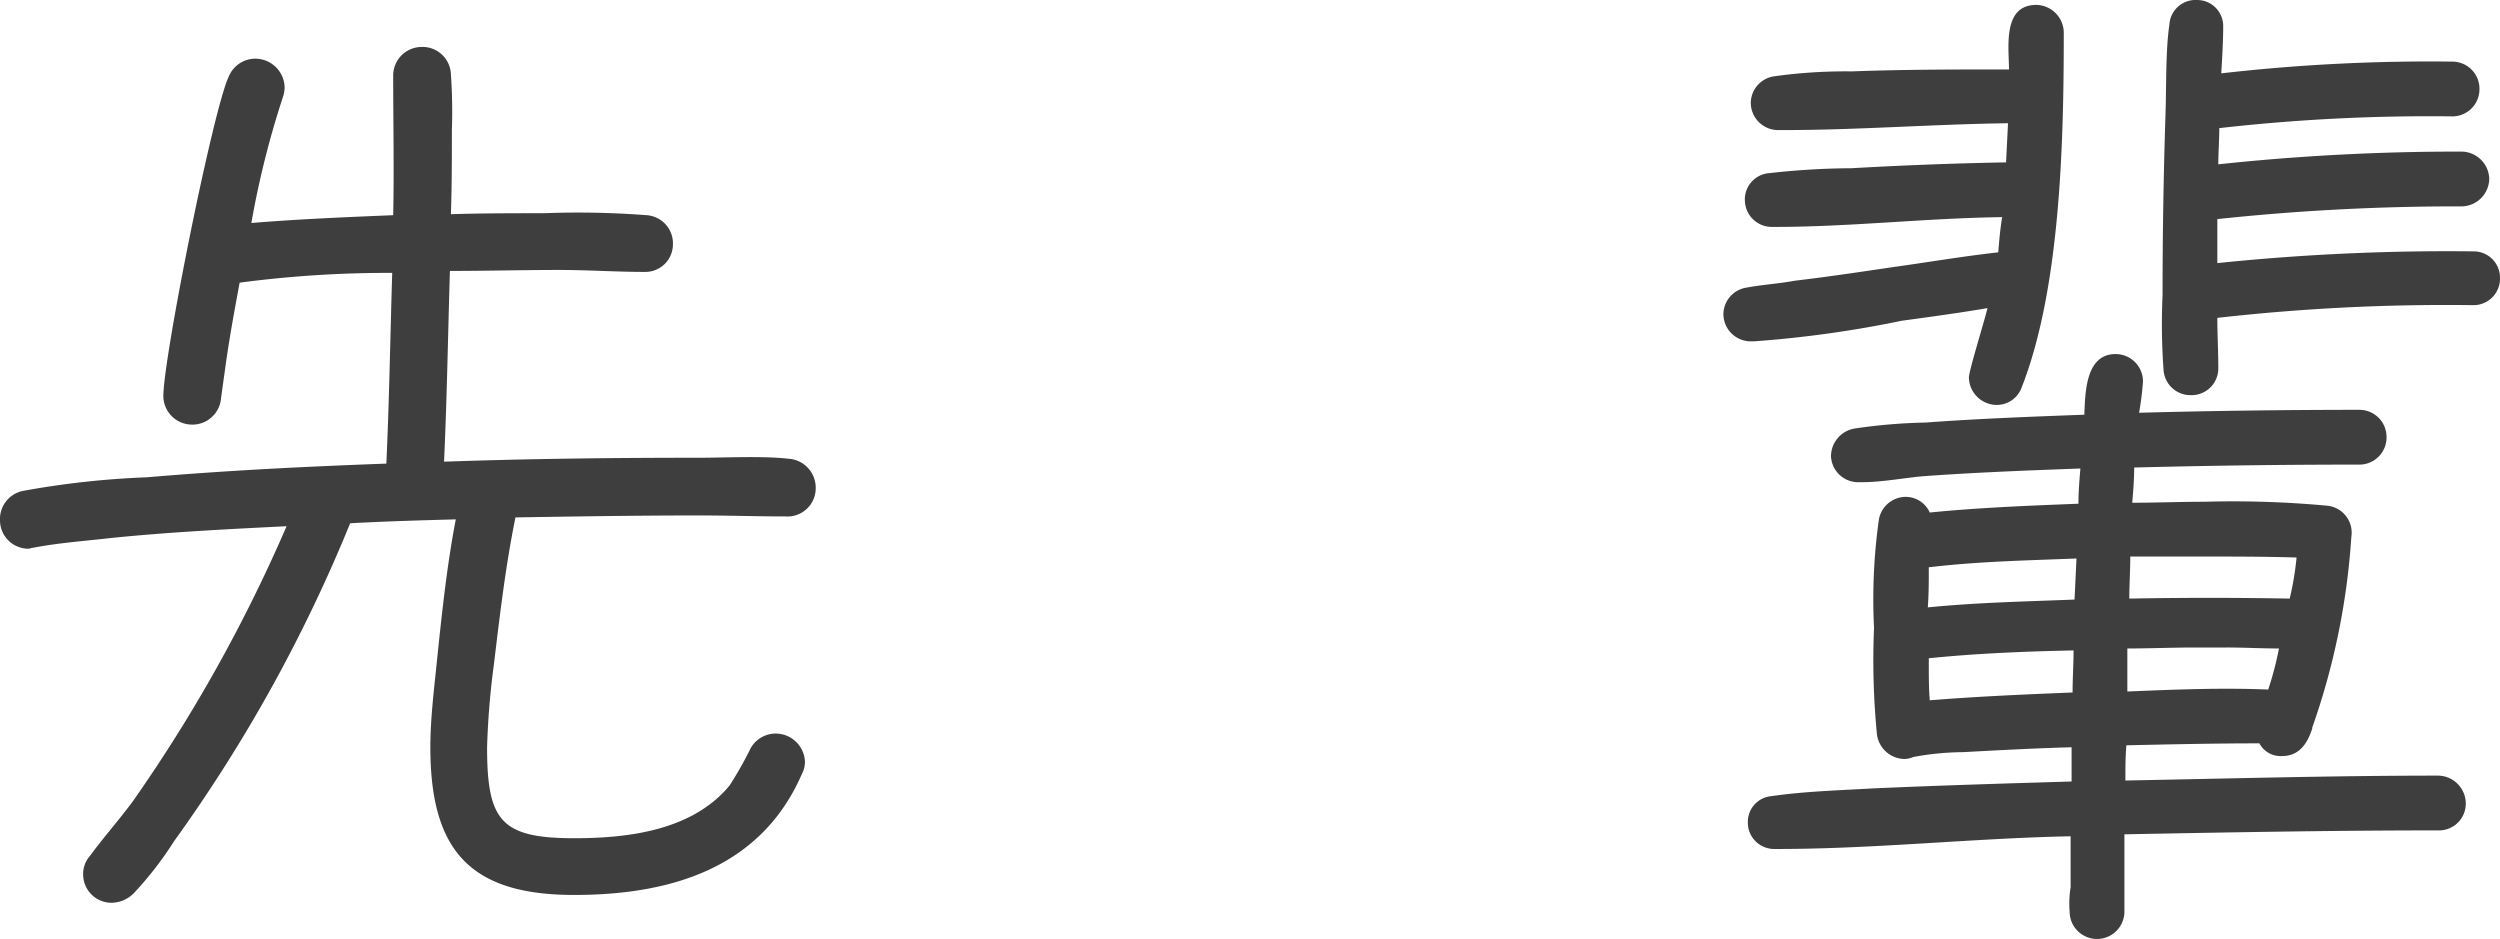 <svg xmlns="http://www.w3.org/2000/svg" width="127.8" height="48" viewBox="0 0 127.8 48">
  <path id="パス_12522" data-name="パス 12522" d="M-22.625-18.05a1.485,1.485,0,0,0-1.4-1.5c-1.3-.15-3.25-.05-4.6-.05-4.35,0-8.65.05-13,.2.15-3.25.2-6.5.3-9.75,1.85,0,3.75-.05,5.6-.05,1.45,0,2.9.1,4.35.1a1.409,1.409,0,0,0,1.45-1.4,1.444,1.444,0,0,0-1.35-1.5,45.78,45.78,0,0,0-5.25-.1c-1.6,0-3.15,0-4.75.05.05-1.45.05-2.85.05-4.3a27.107,27.107,0,0,0-.05-2.85,1.451,1.451,0,0,0-1.5-1.4,1.462,1.462,0,0,0-1.45,1.5c0,2.35.05,4.75,0,7.1-2.4.1-4.85.2-7.25.4a46.069,46.069,0,0,1,1.6-6.4,1.776,1.776,0,0,0,.1-.5,1.5,1.5,0,0,0-1.5-1.5,1.468,1.468,0,0,0-1.35.9c-.8,1.65-3.35,14.4-3.35,16.35a1.468,1.468,0,0,0,1.35,1.45,1.467,1.467,0,0,0,1.6-1.35l.25-1.8c.2-1.4.45-2.75.7-4.1a57.837,57.837,0,0,1,7.8-.5c-.1,3.25-.15,6.5-.3,9.75-4.1.15-8.15.35-12.25.7a44.06,44.06,0,0,0-6.35.7,1.466,1.466,0,0,0-1.15,1.5,1.451,1.451,0,0,0,1.45,1.45c.1,0,.15-.05.25-.05,1.3-.25,2.7-.35,4-.5,2.95-.3,5.95-.45,8.95-.6a78.87,78.87,0,0,1-7.85,14.05c-.7.95-1.5,1.85-2.2,2.8a1.4,1.4,0,0,0-.35.95,1.451,1.451,0,0,0,1.45,1.45,1.628,1.628,0,0,0,1.15-.5A17.821,17.821,0,0,0-55.425,0a78.184,78.184,0,0,0,9-16.25c1.8-.1,3.6-.15,5.4-.2-.45,2.35-.7,4.7-.95,7.1-.15,1.5-.35,3.05-.35,4.55,0,5.25,2,7.55,7.35,7.55,4.9,0,9.55-1.35,11.65-6.2a1.331,1.331,0,0,0,.15-.6,1.5,1.5,0,0,0-1.5-1.45,1.468,1.468,0,0,0-1.35.9,19.862,19.862,0,0,1-1,1.75c-1.9,2.3-5.15,2.7-7.95,2.7-3.75,0-4.45-.9-4.45-4.65a40.575,40.575,0,0,1,.35-4.25c.3-2.5.6-5.05,1.1-7.5,3.15-.05,6.25-.1,9.4-.1,1.45,0,2.95.05,4.4.05A1.445,1.445,0,0,0-22.625-18.05Zm86.1-10.75a1.344,1.344,0,0,0-1.35-1.35,114.337,114.337,0,0,0-13.1.6V-31.8a115.627,115.627,0,0,1,12.5-.65,1.431,1.431,0,0,0,1.4-1.4,1.431,1.431,0,0,0-1.4-1.4,114.706,114.706,0,0,0-12.45.65c0-.6.05-1.25.05-1.85a95.178,95.178,0,0,1,11.95-.6,1.388,1.388,0,0,0,1.35-1.4,1.388,1.388,0,0,0-1.35-1.4,93.6,93.6,0,0,0-11.85.6c.05-.8.1-1.65.1-2.45a1.334,1.334,0,0,0-1.35-1.3,1.337,1.337,0,0,0-1.4,1.25c-.2,1.35-.15,3.2-.2,4.6-.1,3.1-.15,6.15-.15,9.25a32.126,32.126,0,0,0,.05,3.8,1.378,1.378,0,0,0,1.4,1.3,1.367,1.367,0,0,0,1.4-1.4c0-.85-.05-1.7-.05-2.55a104.025,104.025,0,0,1,13.1-.65A1.355,1.355,0,0,0,63.475-28.8Zm-22.3-12.55a1.431,1.431,0,0,0-1.4-1.4c-1.75,0-1.4,2.2-1.4,3.3-2.7,0-5.35,0-8.05.1a26.2,26.2,0,0,0-3.95.25,1.39,1.39,0,0,0-1.2,1.35,1.4,1.4,0,0,0,1.4,1.4h.2c3.85,0,7.7-.3,11.55-.35l-.1,2c-2.65.05-5.3.15-7.9.3a38.668,38.668,0,0,0-4.2.25,1.349,1.349,0,0,0-1.25,1.45,1.378,1.378,0,0,0,1.4,1.3h.1c3.9,0,7.75-.45,11.65-.5-.1.6-.15,1.2-.2,1.8-1.8.2-3.55.5-5.35.75-1.7.25-3.35.5-5.05.7-.8.15-1.65.2-2.45.35a1.39,1.39,0,0,0-1.2,1.35,1.4,1.4,0,0,0,1.4,1.4h.15a57.062,57.062,0,0,0,7.55-1.05c1.45-.2,2.95-.4,4.4-.65-.15.65-.95,3.2-.95,3.55a1.431,1.431,0,0,0,1.4,1.4,1.353,1.353,0,0,0,1.3-.9C41.025-28.3,41.175-35.9,41.175-41.35Zm20.55,39.4a1.431,1.431,0,0,0-1.4-1.4c-5.35,0-10.65.15-16,.25,0-.6,0-1.2.05-1.8,2.25-.05,4.55-.1,6.8-.1a1.226,1.226,0,0,0,1.15.65c.9,0,1.3-.65,1.55-1.4V-5.8a36.386,36.386,0,0,0,2-9.75,1.386,1.386,0,0,0-1.25-1.6,51.877,51.877,0,0,0-6.25-.2c-1.25,0-2.45.05-3.7.05.05-.6.1-1.2.1-1.8q5.775-.15,11.55-.15a1.388,1.388,0,0,0,1.35-1.4,1.388,1.388,0,0,0-1.35-1.4c-3.75,0-7.55.05-11.3.15a15.533,15.533,0,0,0,.2-1.6,1.4,1.4,0,0,0-1.4-1.4c-1.55,0-1.55,2-1.6,3.1-2.7.1-5.4.2-8.1.4a28.341,28.341,0,0,0-3.6.3,1.447,1.447,0,0,0-1.25,1.4,1.388,1.388,0,0,0,1.4,1.35h.15c1.05,0,2.05-.2,3.1-.3,2.7-.2,5.4-.3,8.1-.4-.05.6-.1,1.2-.1,1.8-2.55.1-5.1.2-7.6.45a1.353,1.353,0,0,0-1.2-.8,1.4,1.4,0,0,0-1.4,1.15,29.3,29.3,0,0,0-.25,5.55,39.258,39.258,0,0,0,.15,5.45,1.447,1.447,0,0,0,1.4,1.25,1.194,1.194,0,0,0,.45-.1,14.222,14.222,0,0,1,2.55-.25c1.85-.1,3.7-.2,5.55-.25v1.75c-3.35.1-6.7.2-10.1.35-1.7.1-3.55.15-5.25.4a1.318,1.318,0,0,0-1.2,1.35A1.344,1.344,0,0,0,26.375.4h.15c5,0,10-.55,15-.65v2.6a5.239,5.239,0,0,0-.05,1.25,1.4,1.4,0,0,0,2.8,0V-.35c5.35-.1,10.7-.2,16.05-.2A1.367,1.367,0,0,0,61.725-1.95ZM53.075-14.5a15.335,15.335,0,0,1-.35,2.1c-2.75-.05-5.45-.05-8.2,0,0-.7.05-1.45.05-2.15h3.5C49.725-14.55,51.425-14.55,53.075-14.5Zm-.9,4.65a16.255,16.255,0,0,1-.55,2.1c-2.4-.1-4.8,0-7.2.1v-2.2c1.15,0,2.3-.05,3.45-.05h1.65C50.375-9.9,51.275-9.85,52.175-9.85Zm-10.35-4.6-.1,2.1c-2.5.1-5,.15-7.5.4.05-.7.05-1.35.05-2.05C36.775-14.3,39.325-14.35,41.825-14.45Zm-.15,4.7c0,.7-.05,1.45-.05,2.15-2.45.1-4.85.2-7.3.4-.05-.6-.05-1.2-.05-1.8v-.35C36.725-9.6,39.225-9.7,41.675-9.75Z" transform="translate(64.325 43)" fill="#3e3e3e"/>
</svg>
